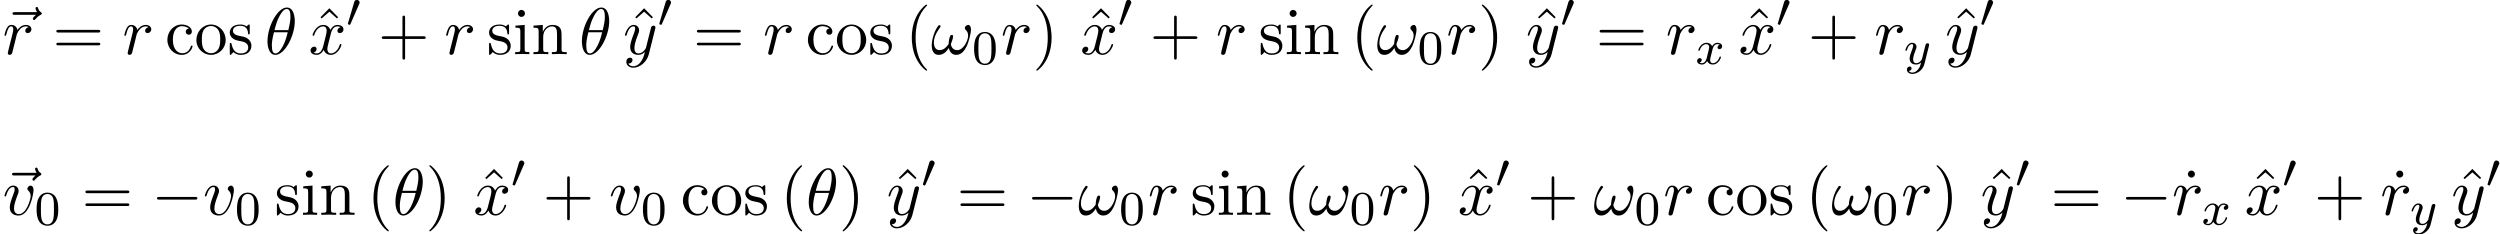 <?xml version='1.0' encoding='UTF-8'?>
<!-- This file was generated by dvisvgm 2.13.3 -->
<svg version='1.1' xmlns='http://www.w3.org/2000/svg' xmlns:xlink='http://www.w3.org/1999/xlink' width='412.354pt' height='38.619pt' viewBox='53.375 81.25 412.354 38.619'>
<defs>
<path id='g1-0' d='M7.189-2.509C7.375-2.509 7.571-2.509 7.571-2.727S7.375-2.945 7.189-2.945H1.287C1.102-2.945 .905-2.945 .905-2.727S1.102-2.509 1.287-2.509H7.189Z'/>
<path id='g5-40' d='M3.611 2.618C3.611 2.585 3.611 2.564 3.425 2.378C2.062 1.004 1.713-1.058 1.713-2.727C1.713-4.625 2.127-6.524 3.469-7.887C3.611-8.018 3.611-8.04 3.611-8.073C3.611-8.149 3.567-8.182 3.502-8.182C3.393-8.182 2.411-7.44 1.767-6.055C1.211-4.855 1.08-3.644 1.08-2.727C1.08-1.876 1.2-.556 1.8 .676C2.455 2.018 3.393 2.727 3.502 2.727C3.567 2.727 3.611 2.695 3.611 2.618Z'/>
<path id='g5-41' d='M3.153-2.727C3.153-3.578 3.033-4.898 2.433-6.131C1.778-7.473 .84-8.182 .731-8.182C.665-8.182 .622-8.138 .622-8.073C.622-8.04 .622-8.018 .829-7.822C1.898-6.742 2.52-5.007 2.52-2.727C2.52-.862 2.116 1.058 .764 2.433C.622 2.564 .622 2.585 .622 2.618C.622 2.684 .665 2.727 .731 2.727C.84 2.727 1.822 1.985 2.465 .6C3.022-.6 3.153-1.811 3.153-2.727Z'/>
<path id='g5-43' d='M4.462-2.509H7.505C7.658-2.509 7.865-2.509 7.865-2.727S7.658-2.945 7.505-2.945H4.462V-6C4.462-6.153 4.462-6.36 4.244-6.36S4.025-6.153 4.025-6V-2.945H.971C.818-2.945 .611-2.945 .611-2.727S.818-2.509 .971-2.509H4.025V.545C4.025 .698 4.025 .905 4.244 .905S4.462 .698 4.462 .545V-2.509Z'/>
<path id='g5-61' d='M7.495-3.567C7.658-3.567 7.865-3.567 7.865-3.785S7.658-4.004 7.505-4.004H.971C.818-4.004 .611-4.004 .611-3.785S.818-3.567 .982-3.567H7.495ZM7.505-1.451C7.658-1.451 7.865-1.451 7.865-1.669S7.658-1.887 7.495-1.887H.982C.818-1.887 .611-1.887 .611-1.669S.818-1.451 .971-1.451H7.505Z'/>
<path id='g5-94' d='M2.727-7.571L1.265-6.087L1.462-5.891L2.727-7.004L3.982-5.891L4.178-6.087L2.727-7.571Z'/>
<path id='g5-95' d='M2.095-6.72C2.095-7.015 1.844-7.298 1.516-7.298C1.145-7.298 .927-6.993 .927-6.72C.927-6.425 1.178-6.142 1.505-6.142C1.876-6.142 2.095-6.447 2.095-6.72Z'/>
<path id='g5-99' d='M1.276-2.378C1.276-4.156 2.171-4.615 2.749-4.615C2.847-4.615 3.535-4.604 3.916-4.211C3.469-4.178 3.404-3.851 3.404-3.709C3.404-3.425 3.6-3.207 3.905-3.207C4.189-3.207 4.407-3.393 4.407-3.72C4.407-4.462 3.578-4.887 2.738-4.887C1.375-4.887 .371-3.709 .371-2.356C.371-.96 1.451 .12 2.716 .12C4.178 .12 4.527-1.189 4.527-1.298S4.418-1.407 4.385-1.407C4.287-1.407 4.265-1.364 4.244-1.298C3.927-.284 3.218-.153 2.815-.153C2.236-.153 1.276-.622 1.276-2.378Z'/>
<path id='g5-105' d='M1.931-4.822L.404-4.702V-4.364C1.113-4.364 1.211-4.298 1.211-3.764V-.829C1.211-.338 1.091-.338 .36-.338V0C.709-.011 1.298-.033 1.56-.033C1.942-.033 2.324-.011 2.695 0V-.338C1.975-.338 1.931-.393 1.931-.818V-4.822ZM1.975-6.72C1.975-7.069 1.702-7.298 1.396-7.298C1.058-7.298 .818-7.004 .818-6.72C.818-6.425 1.058-6.142 1.396-6.142C1.702-6.142 1.975-6.371 1.975-6.72Z'/>
<path id='g5-110' d='M1.2-3.753V-.829C1.2-.338 1.08-.338 .349-.338V0C.731-.011 1.287-.033 1.582-.033C1.865-.033 2.433-.011 2.804 0V-.338C2.073-.338 1.953-.338 1.953-.829V-2.836C1.953-3.971 2.727-4.582 3.425-4.582C4.113-4.582 4.233-3.993 4.233-3.371V-.829C4.233-.338 4.113-.338 3.382-.338V0C3.764-.011 4.32-.033 4.615-.033C4.898-.033 5.465-.011 5.836 0V-.338C5.269-.338 4.996-.338 4.985-.665V-2.749C4.985-3.687 4.985-4.025 4.647-4.418C4.495-4.604 4.135-4.822 3.502-4.822C2.705-4.822 2.193-4.353 1.887-3.676V-4.822L.349-4.702V-4.364C1.113-4.364 1.2-4.287 1.2-3.753Z'/>
<path id='g5-111' d='M5.138-2.335C5.138-3.731 4.047-4.887 2.727-4.887C1.364-4.887 .305-3.698 .305-2.335C.305-.927 1.44 .12 2.716 .12C4.036 .12 5.138-.949 5.138-2.335ZM2.727-.153C2.258-.153 1.778-.382 1.484-.884C1.211-1.364 1.211-2.029 1.211-2.422C1.211-2.847 1.211-3.436 1.473-3.916C1.767-4.418 2.28-4.647 2.716-4.647C3.196-4.647 3.665-4.407 3.949-3.938S4.233-2.836 4.233-2.422C4.233-2.029 4.233-1.44 3.993-.96C3.753-.469 3.273-.153 2.727-.153Z'/>
<path id='g5-115' d='M2.269-2.116C2.509-2.073 3.404-1.898 3.404-1.113C3.404-.556 3.022-.12 2.171-.12C1.255-.12 .862-.742 .655-1.669C.622-1.811 .611-1.855 .502-1.855C.36-1.855 .36-1.778 .36-1.582V-.142C.36 .044 .36 .12 .48 .12C.535 .12 .545 .109 .753-.098C.775-.12 .775-.142 .971-.349C1.451 .109 1.942 .12 2.171 .12C3.425 .12 3.927-.611 3.927-1.396C3.927-1.975 3.6-2.302 3.469-2.433C3.109-2.782 2.684-2.869 2.225-2.956C1.615-3.076 .884-3.218 .884-3.851C.884-4.233 1.167-4.68 2.105-4.68C3.305-4.68 3.36-3.698 3.382-3.36C3.393-3.262 3.491-3.262 3.513-3.262C3.655-3.262 3.655-3.316 3.655-3.524V-4.625C3.655-4.811 3.655-4.887 3.535-4.887C3.48-4.887 3.458-4.887 3.316-4.756C3.284-4.713 3.175-4.615 3.131-4.582C2.716-4.887 2.269-4.887 2.105-4.887C.775-4.887 .36-4.156 .36-3.545C.36-3.164 .535-2.858 .829-2.618C1.178-2.335 1.484-2.269 2.269-2.116Z'/>
<path id='g2-120' d='M3.993-3.18C3.642-3.092 3.626-2.782 3.626-2.75C3.626-2.574 3.762-2.455 3.937-2.455S4.384-2.59 4.384-2.933C4.384-3.387 3.881-3.515 3.587-3.515C3.212-3.515 2.909-3.252 2.726-2.941C2.55-3.363 2.136-3.515 1.809-3.515C.94-3.515 .454-2.519 .454-2.295C.454-2.224 .51-2.192 .574-2.192C.669-2.192 .685-2.232 .709-2.327C.893-2.909 1.371-3.292 1.785-3.292C2.096-3.292 2.248-3.068 2.248-2.782C2.248-2.622 2.152-2.256 2.088-2C2.032-1.769 1.857-1.06 1.817-.909C1.706-.478 1.419-.143 1.06-.143C1.028-.143 .821-.143 .654-.255C1.02-.343 1.02-.677 1.02-.685C1.02-.869 .877-.98 .701-.98C.486-.98 .255-.797 .255-.494C.255-.128 .646 .08 1.052 .08C1.474 .08 1.769-.239 1.913-.494C2.088-.104 2.455 .08 2.837 .08C3.706 .08 4.184-.917 4.184-1.14C4.184-1.219 4.121-1.243 4.065-1.243C3.969-1.243 3.953-1.188 3.929-1.108C3.77-.574 3.316-.143 2.853-.143C2.59-.143 2.399-.319 2.399-.654C2.399-.813 2.447-.996 2.558-1.443C2.614-1.682 2.79-2.383 2.829-2.534C2.941-2.949 3.22-3.292 3.579-3.292C3.618-3.292 3.826-3.292 3.993-3.18Z'/>
<path id='g2-121' d='M4.129-3.005C4.16-3.116 4.16-3.132 4.16-3.188C4.16-3.387 4.001-3.435 3.905-3.435C3.866-3.435 3.682-3.427 3.579-3.22C3.563-3.18 3.491-2.893 3.451-2.726L2.973-.813C2.965-.789 2.622-.143 2.04-.143C1.65-.143 1.514-.43 1.514-.789C1.514-1.251 1.785-1.961 1.969-2.423C2.048-2.622 2.072-2.694 2.072-2.837C2.072-3.276 1.722-3.515 1.355-3.515C.566-3.515 .239-2.391 .239-2.295C.239-2.224 .295-2.192 .359-2.192C.462-2.192 .47-2.24 .494-2.319C.701-3.013 1.044-3.292 1.331-3.292C1.451-3.292 1.522-3.212 1.522-3.029C1.522-2.861 1.459-2.678 1.403-2.534C1.076-1.69 .94-1.283 .94-.909C.94-.128 1.53 .08 2 .08C2.375 .08 2.646-.088 2.837-.271C2.726 .175 2.646 .486 2.343 .869C2.08 1.196 1.761 1.403 1.403 1.403C1.267 1.403 .964 1.379 .805 1.14C1.227 1.108 1.259 .749 1.259 .701C1.259 .51 1.116 .406 .948 .406C.773 .406 .494 .542 .494 .933C.494 1.307 .837 1.626 1.403 1.626C2.216 1.626 3.132 .972 3.371 .008L4.129-3.005Z'/>
<path id='g3-18' d='M4.964-5.455C4.964-6.175 4.767-7.691 3.655-7.691C2.138-7.691 .458-4.615 .458-2.116C.458-1.091 .775 .12 1.767 .12C3.305 .12 4.964-3.011 4.964-5.455ZM1.615-3.96C1.8-4.658 2.018-5.531 2.455-6.305C2.749-6.84 3.153-7.451 3.644-7.451C4.178-7.451 4.244-6.753 4.244-6.131C4.244-5.596 4.156-5.04 3.895-3.96H1.615ZM3.796-3.611C3.676-3.109 3.447-2.182 3.033-1.396C2.651-.655 2.236-.12 1.767-.12C1.407-.12 1.178-.436 1.178-1.451C1.178-1.909 1.244-2.542 1.527-3.611H3.796Z'/>
<path id='g3-33' d='M6.6-4.058C6.6-4.549 6.404-4.822 6.164-4.822C5.88-4.822 5.585-4.56 5.585-4.309C5.585-4.2 5.64-4.08 5.749-3.982C5.935-3.818 6.131-3.524 6.131-3.065C6.131-2.629 5.924-2.007 5.585-1.505C5.258-1.036 4.855-.665 4.342-.665C3.72-.665 3.382-1.058 3.284-1.647C3.404-1.931 3.655-2.629 3.655-2.935C3.655-3.065 3.6-3.175 3.458-3.175C3.371-3.175 3.251-3.153 3.164-2.989C3.044-2.771 2.913-2.062 2.913-1.669C2.553-1.156 2.116-.665 1.429-.665C.709-.665 .48-1.309 .48-1.92C.48-3.284 1.593-4.429 1.593-4.571C1.593-4.691 1.505-4.778 1.385-4.778C1.244-4.778 1.167-4.636 1.102-4.538C.545-3.731 .131-2.433 .131-1.44C.131-.687 .382 .12 1.276 .12C2.051 .12 2.564-.425 2.956-1.025C3.055-.393 3.48 .12 4.156 .12C5.007 .12 5.531-.545 5.924-1.364C6.185-1.898 6.6-3.382 6.6-4.058Z'/>
<path id='g3-114' d='M.96-.644C.927-.48 .862-.229 .862-.175C.862 .022 1.015 .12 1.178 .12C1.309 .12 1.505 .033 1.582-.185C1.604-.229 1.975-1.713 2.018-1.909C2.105-2.269 2.302-3.033 2.367-3.327C2.411-3.469 2.716-3.982 2.978-4.222C3.065-4.298 3.382-4.582 3.851-4.582C4.135-4.582 4.298-4.451 4.309-4.451C3.982-4.396 3.742-4.135 3.742-3.851C3.742-3.676 3.862-3.469 4.156-3.469S4.756-3.72 4.756-4.113C4.756-4.495 4.407-4.822 3.851-4.822C3.142-4.822 2.662-4.287 2.455-3.982C2.367-4.473 1.975-4.822 1.462-4.822C.96-4.822 .753-4.396 .655-4.2C.458-3.829 .316-3.175 .316-3.142C.316-3.033 .425-3.033 .447-3.033C.556-3.033 .567-3.044 .633-3.284C.818-4.058 1.036-4.582 1.429-4.582C1.615-4.582 1.767-4.495 1.767-4.08C1.767-3.851 1.735-3.731 1.593-3.164L.96-.644Z'/>
<path id='g3-118' d='M5.105-4.058C5.105-4.647 4.822-4.822 4.625-4.822C4.353-4.822 4.091-4.538 4.091-4.298C4.091-4.156 4.145-4.091 4.265-3.971C4.495-3.753 4.636-3.469 4.636-3.076C4.636-2.618 3.971-.12 2.695-.12C2.138-.12 1.887-.502 1.887-1.069C1.887-1.68 2.182-2.476 2.52-3.382C2.596-3.567 2.651-3.72 2.651-3.927C2.651-4.418 2.302-4.822 1.756-4.822C.731-4.822 .316-3.24 .316-3.142C.316-3.033 .425-3.033 .447-3.033C.556-3.033 .567-3.055 .622-3.229C.938-4.331 1.407-4.582 1.724-4.582C1.811-4.582 1.996-4.582 1.996-4.233C1.996-3.96 1.887-3.665 1.811-3.469C1.331-2.204 1.189-1.702 1.189-1.233C1.189-.055 2.149 .12 2.651 .12C4.484 .12 5.105-3.491 5.105-4.058Z'/>
<path id='g3-120' d='M3.644-3.295C3.709-3.578 3.96-4.582 4.724-4.582C4.778-4.582 5.04-4.582 5.269-4.44C4.964-4.385 4.745-4.113 4.745-3.851C4.745-3.676 4.865-3.469 5.16-3.469C5.4-3.469 5.749-3.665 5.749-4.102C5.749-4.669 5.105-4.822 4.735-4.822C4.102-4.822 3.72-4.244 3.589-3.993C3.316-4.713 2.727-4.822 2.411-4.822C1.276-4.822 .655-3.415 .655-3.142C.655-3.033 .764-3.033 .785-3.033C.873-3.033 .905-3.055 .927-3.153C1.298-4.309 2.018-4.582 2.389-4.582C2.596-4.582 2.978-4.484 2.978-3.851C2.978-3.513 2.793-2.782 2.389-1.255C2.215-.578 1.833-.12 1.353-.12C1.287-.12 1.036-.12 .807-.262C1.08-.316 1.32-.545 1.32-.851C1.32-1.145 1.08-1.233 .916-1.233C.589-1.233 .316-.949 .316-.6C.316-.098 .862 .12 1.342 .12C2.062 .12 2.455-.644 2.487-.709C2.618-.305 3.011 .12 3.665 .12C4.789 .12 5.411-1.287 5.411-1.56C5.411-1.669 5.313-1.669 5.28-1.669C5.182-1.669 5.16-1.625 5.138-1.549C4.778-.382 4.036-.12 3.687-.12C3.262-.12 3.087-.469 3.087-.84C3.087-1.08 3.153-1.32 3.273-1.8L3.644-3.295Z'/>
<path id='g3-121' d='M5.302-4.156C5.345-4.309 5.345-4.331 5.345-4.407C5.345-4.604 5.193-4.702 5.029-4.702C4.92-4.702 4.745-4.636 4.647-4.473C4.625-4.418 4.538-4.08 4.495-3.884C4.418-3.6 4.342-3.305 4.276-3.011L3.785-1.047C3.742-.884 3.273-.12 2.553-.12C1.996-.12 1.876-.6 1.876-1.004C1.876-1.505 2.062-2.182 2.433-3.142C2.607-3.589 2.651-3.709 2.651-3.927C2.651-4.418 2.302-4.822 1.756-4.822C.72-4.822 .316-3.24 .316-3.142C.316-3.033 .425-3.033 .447-3.033C.556-3.033 .567-3.055 .622-3.229C.916-4.255 1.353-4.582 1.724-4.582C1.811-4.582 1.996-4.582 1.996-4.233C1.996-3.96 1.887-3.676 1.811-3.469C1.375-2.313 1.178-1.691 1.178-1.178C1.178-.207 1.865 .12 2.509 .12C2.935 .12 3.305-.065 3.611-.371C3.469 .196 3.338 .731 2.902 1.309C2.618 1.68 2.204 1.996 1.702 1.996C1.549 1.996 1.058 1.964 .873 1.538C1.047 1.538 1.189 1.538 1.342 1.407C1.451 1.309 1.56 1.167 1.56 .96C1.56 .622 1.265 .578 1.156 .578C.905 .578 .545 .753 .545 1.287C.545 1.833 1.025 2.236 1.702 2.236C2.825 2.236 3.949 1.244 4.255 .011L5.302-4.156Z'/>
<path id='g3-126' d='M5.858-6.491C5.705-6.349 5.345-6.044 5.345-5.847C5.345-5.738 5.455-5.629 5.564-5.629C5.662-5.629 5.716-5.705 5.771-5.771C5.902-5.935 6.153-6.24 6.633-6.48C6.709-6.524 6.818-6.578 6.818-6.709C6.818-6.818 6.742-6.873 6.665-6.927C6.425-7.091 6.305-7.287 6.218-7.549C6.196-7.647 6.153-7.789 6-7.789S5.782-7.647 5.782-7.56C5.782-7.505 5.869-7.156 6.044-6.927H2.367C2.182-6.927 1.985-6.927 1.985-6.709S2.182-6.491 2.367-6.491H5.858Z'/>
<path id='g0-48' d='M2.112-3.778C2.152-3.881 2.184-3.937 2.184-4.017C2.184-4.28 1.945-4.455 1.722-4.455C1.403-4.455 1.315-4.176 1.283-4.065L.271-.63C.239-.534 .239-.51 .239-.502C.239-.43 .287-.414 .367-.391C.51-.327 .526-.327 .542-.327C.566-.327 .614-.327 .669-.462L2.112-3.778Z'/>
<path id='g4-48' d='M3.897-2.542C3.897-3.395 3.81-3.913 3.547-4.423C3.196-5.125 2.55-5.3 2.112-5.3C1.108-5.3 .741-4.551 .63-4.328C.343-3.746 .327-2.957 .327-2.542C.327-2.016 .351-1.211 .733-.574C1.1 .016 1.69 .167 2.112 .167C2.495 .167 3.18 .048 3.579-.741C3.873-1.315 3.897-2.024 3.897-2.542ZM2.112-.056C1.841-.056 1.291-.183 1.124-1.02C1.036-1.474 1.036-2.224 1.036-2.638C1.036-3.188 1.036-3.746 1.124-4.184C1.291-4.997 1.913-5.077 2.112-5.077C2.383-5.077 2.933-4.941 3.092-4.216C3.188-3.778 3.188-3.18 3.188-2.638C3.188-2.168 3.188-1.451 3.092-1.004C2.925-.167 2.375-.056 2.112-.056Z'/>
</defs>
<g id='page1'>
<use x='53.45' y='90.182' xlink:href='#g3-126'/>
<use x='53.798' y='90.182' xlink:href='#g3-114'/>
<use x='62.053' y='90.182' xlink:href='#g5-61'/>
<use x='73.568' y='90.182' xlink:href='#g3-114'/>
<use x='80.611' y='90.182' xlink:href='#g5-99'/>
<use x='85.46' y='90.182' xlink:href='#g5-111'/>
<use x='90.914' y='90.182' xlink:href='#g5-115'/>
<use x='97.036' y='90.182' xlink:href='#g3-18'/>
<use x='104.971' y='90.182' xlink:href='#g5-94'/>
<use x='104.278' y='90.182' xlink:href='#g3-120'/>
<use x='110.513' y='85.678' xlink:href='#g0-48'/>
<use x='115.732' y='90.182' xlink:href='#g5-43'/>
<use x='126.641' y='90.182' xlink:href='#g3-114'/>
<use x='133.684' y='90.182' xlink:href='#g5-115'/>
<use x='137.987' y='90.182' xlink:href='#g5-105'/>
<use x='141.017' y='90.182' xlink:href='#g5-110'/>
<use x='148.896' y='90.182' xlink:href='#g3-18'/>
<use x='156.887' y='90.182' xlink:href='#g5-94'/>
<use x='156.139' y='90.182' xlink:href='#g3-121'/>
<use x='161.878' y='85.678' xlink:href='#g0-48'/>
<use x='167.704' y='90.182' xlink:href='#g5-61'/>
<use x='179.219' y='90.182' xlink:href='#g3-114'/>
<use x='186.262' y='90.182' xlink:href='#g5-99'/>
<use x='191.11' y='90.182' xlink:href='#g5-111'/>
<use x='196.565' y='90.182' xlink:href='#g5-115'/>
<use x='202.686' y='90.182' xlink:href='#g5-40'/>
<use x='206.928' y='90.182' xlink:href='#g3-33'/>
<use x='213.719' y='91.818' xlink:href='#g4-48'/>
<use x='218.451' y='90.182' xlink:href='#g3-114'/>
<use x='223.676' y='90.182' xlink:href='#g5-41'/>
<use x='232.248' y='90.182' xlink:href='#g5-94'/>
<use x='231.555' y='90.182' xlink:href='#g3-120'/>
<use x='237.79' y='85.678' xlink:href='#g0-48'/>
<use x='243.009' y='90.182' xlink:href='#g5-43'/>
<use x='253.918' y='90.182' xlink:href='#g3-114'/>
<use x='260.961' y='90.182' xlink:href='#g5-115'/>
<use x='265.264' y='90.182' xlink:href='#g5-105'/>
<use x='268.294' y='90.182' xlink:href='#g5-110'/>
<use x='276.173' y='90.182' xlink:href='#g5-40'/>
<use x='280.415' y='90.182' xlink:href='#g3-33'/>
<use x='287.206' y='91.818' xlink:href='#g4-48'/>
<use x='291.938' y='90.182' xlink:href='#g3-114'/>
<use x='297.163' y='90.182' xlink:href='#g5-41'/>
<use x='305.79' y='90.182' xlink:href='#g5-94'/>
<use x='305.042' y='90.182' xlink:href='#g3-121'/>
<use x='310.781' y='85.678' xlink:href='#g0-48'/>
<use x='316.607' y='90.182' xlink:href='#g5-61'/>
<use x='328.122' y='90.182' xlink:href='#g3-114'/>
<use x='333.044' y='91.818' xlink:href='#g2-120'/>
<use x='340.82' y='90.182' xlink:href='#g5-94'/>
<use x='340.127' y='90.182' xlink:href='#g3-120'/>
<use x='346.362' y='85.678' xlink:href='#g0-48'/>
<use x='351.581' y='90.182' xlink:href='#g5-43'/>
<use x='362.49' y='90.182' xlink:href='#g3-114'/>
<use x='367.412' y='91.818' xlink:href='#g2-121'/>
<use x='374.949' y='90.182' xlink:href='#g5-94'/>
<use x='374.2' y='90.182' xlink:href='#g3-121'/>
<use x='379.94' y='85.678' xlink:href='#g0-48'/>
<use x='53.375' y='116.682' xlink:href='#g3-126'/>
<use x='53.798' y='116.682' xlink:href='#g3-118'/>
<use x='59.086' y='118.319' xlink:href='#g4-48'/>
<use x='66.849' y='116.682' xlink:href='#g5-61'/>
<use x='78.364' y='116.682' xlink:href='#g1-0'/>
<use x='86.849' y='116.682' xlink:href='#g3-118'/>
<use x='92.137' y='118.319' xlink:href='#g4-48'/>
<use x='98.687' y='116.682' xlink:href='#g5-115'/>
<use x='102.99' y='116.682' xlink:href='#g5-105'/>
<use x='106.02' y='116.682' xlink:href='#g5-110'/>
<use x='113.899' y='116.682' xlink:href='#g5-40'/>
<use x='118.142' y='116.682' xlink:href='#g3-18'/>
<use x='123.566' y='116.682' xlink:href='#g5-41'/>
<use x='132.138' y='116.682' xlink:href='#g5-94'/>
<use x='131.445' y='116.682' xlink:href='#g3-120'/>
<use x='137.679' y='112.178' xlink:href='#g0-48'/>
<use x='142.899' y='116.682' xlink:href='#g5-43'/>
<use x='153.808' y='116.682' xlink:href='#g3-118'/>
<use x='159.096' y='118.319' xlink:href='#g4-48'/>
<use x='165.646' y='116.682' xlink:href='#g5-99'/>
<use x='170.495' y='116.682' xlink:href='#g5-111'/>
<use x='175.949' y='116.682' xlink:href='#g5-115'/>
<use x='182.07' y='116.682' xlink:href='#g5-40'/>
<use x='186.313' y='116.682' xlink:href='#g3-18'/>
<use x='191.737' y='116.682' xlink:href='#g5-41'/>
<use x='200.365' y='116.682' xlink:href='#g5-94'/>
<use x='199.616' y='116.682' xlink:href='#g3-121'/>
<use x='205.356' y='112.178' xlink:href='#g0-48'/>
<use x='211.181' y='116.682' xlink:href='#g5-61'/>
<use x='222.696' y='116.682' xlink:href='#g1-0'/>
<use x='231.181' y='116.682' xlink:href='#g3-33'/>
<use x='237.971' y='118.319' xlink:href='#g4-48'/>
<use x='242.704' y='116.682' xlink:href='#g3-114'/>
<use x='249.747' y='116.682' xlink:href='#g5-115'/>
<use x='254.05' y='116.682' xlink:href='#g5-105'/>
<use x='257.08' y='116.682' xlink:href='#g5-110'/>
<use x='264.959' y='116.682' xlink:href='#g5-40'/>
<use x='269.201' y='116.682' xlink:href='#g3-33'/>
<use x='275.992' y='118.319' xlink:href='#g4-48'/>
<use x='280.724' y='116.682' xlink:href='#g3-114'/>
<use x='285.949' y='116.682' xlink:href='#g5-41'/>
<use x='294.521' y='116.682' xlink:href='#g5-94'/>
<use x='293.827' y='116.682' xlink:href='#g3-120'/>
<use x='300.062' y='112.178' xlink:href='#g0-48'/>
<use x='305.282' y='116.682' xlink:href='#g5-43'/>
<use x='316.191' y='116.682' xlink:href='#g3-33'/>
<use x='322.981' y='118.319' xlink:href='#g4-48'/>
<use x='327.713' y='116.682' xlink:href='#g3-114'/>
<use x='334.756' y='116.682' xlink:href='#g5-99'/>
<use x='339.605' y='116.682' xlink:href='#g5-111'/>
<use x='345.059' y='116.682' xlink:href='#g5-115'/>
<use x='351.18' y='116.682' xlink:href='#g5-40'/>
<use x='355.423' y='116.682' xlink:href='#g3-33'/>
<use x='362.213' y='118.319' xlink:href='#g4-48'/>
<use x='366.946' y='116.682' xlink:href='#g3-114'/>
<use x='372.17' y='116.682' xlink:href='#g5-41'/>
<use x='380.798' y='116.682' xlink:href='#g5-94'/>
<use x='380.049' y='116.682' xlink:href='#g3-121'/>
<use x='385.789' y='112.178' xlink:href='#g0-48'/>
<use x='391.614' y='116.682' xlink:href='#g5-61'/>
<use x='403.129' y='116.682' xlink:href='#g1-0'/>
<use x='413.318' y='116.682' xlink:href='#g5-95'/>
<use x='411.614' y='116.682' xlink:href='#g3-114'/>
<use x='416.536' y='118.319' xlink:href='#g2-120'/>
<use x='424.312' y='116.682' xlink:href='#g5-94'/>
<use x='423.619' y='116.682' xlink:href='#g3-120'/>
<use x='429.854' y='112.178' xlink:href='#g0-48'/>
<use x='435.073' y='116.682' xlink:href='#g5-43'/>
<use x='447.686' y='116.682' xlink:href='#g5-95'/>
<use x='445.982' y='116.682' xlink:href='#g3-114'/>
<use x='450.904' y='118.319' xlink:href='#g2-121'/>
<use x='458.441' y='116.682' xlink:href='#g5-94'/>
<use x='457.692' y='116.682' xlink:href='#g3-121'/>
<use x='463.432' y='112.178' xlink:href='#g0-48'/>
</g>
</svg><!--Rendered by QuickLaTeX.com-->